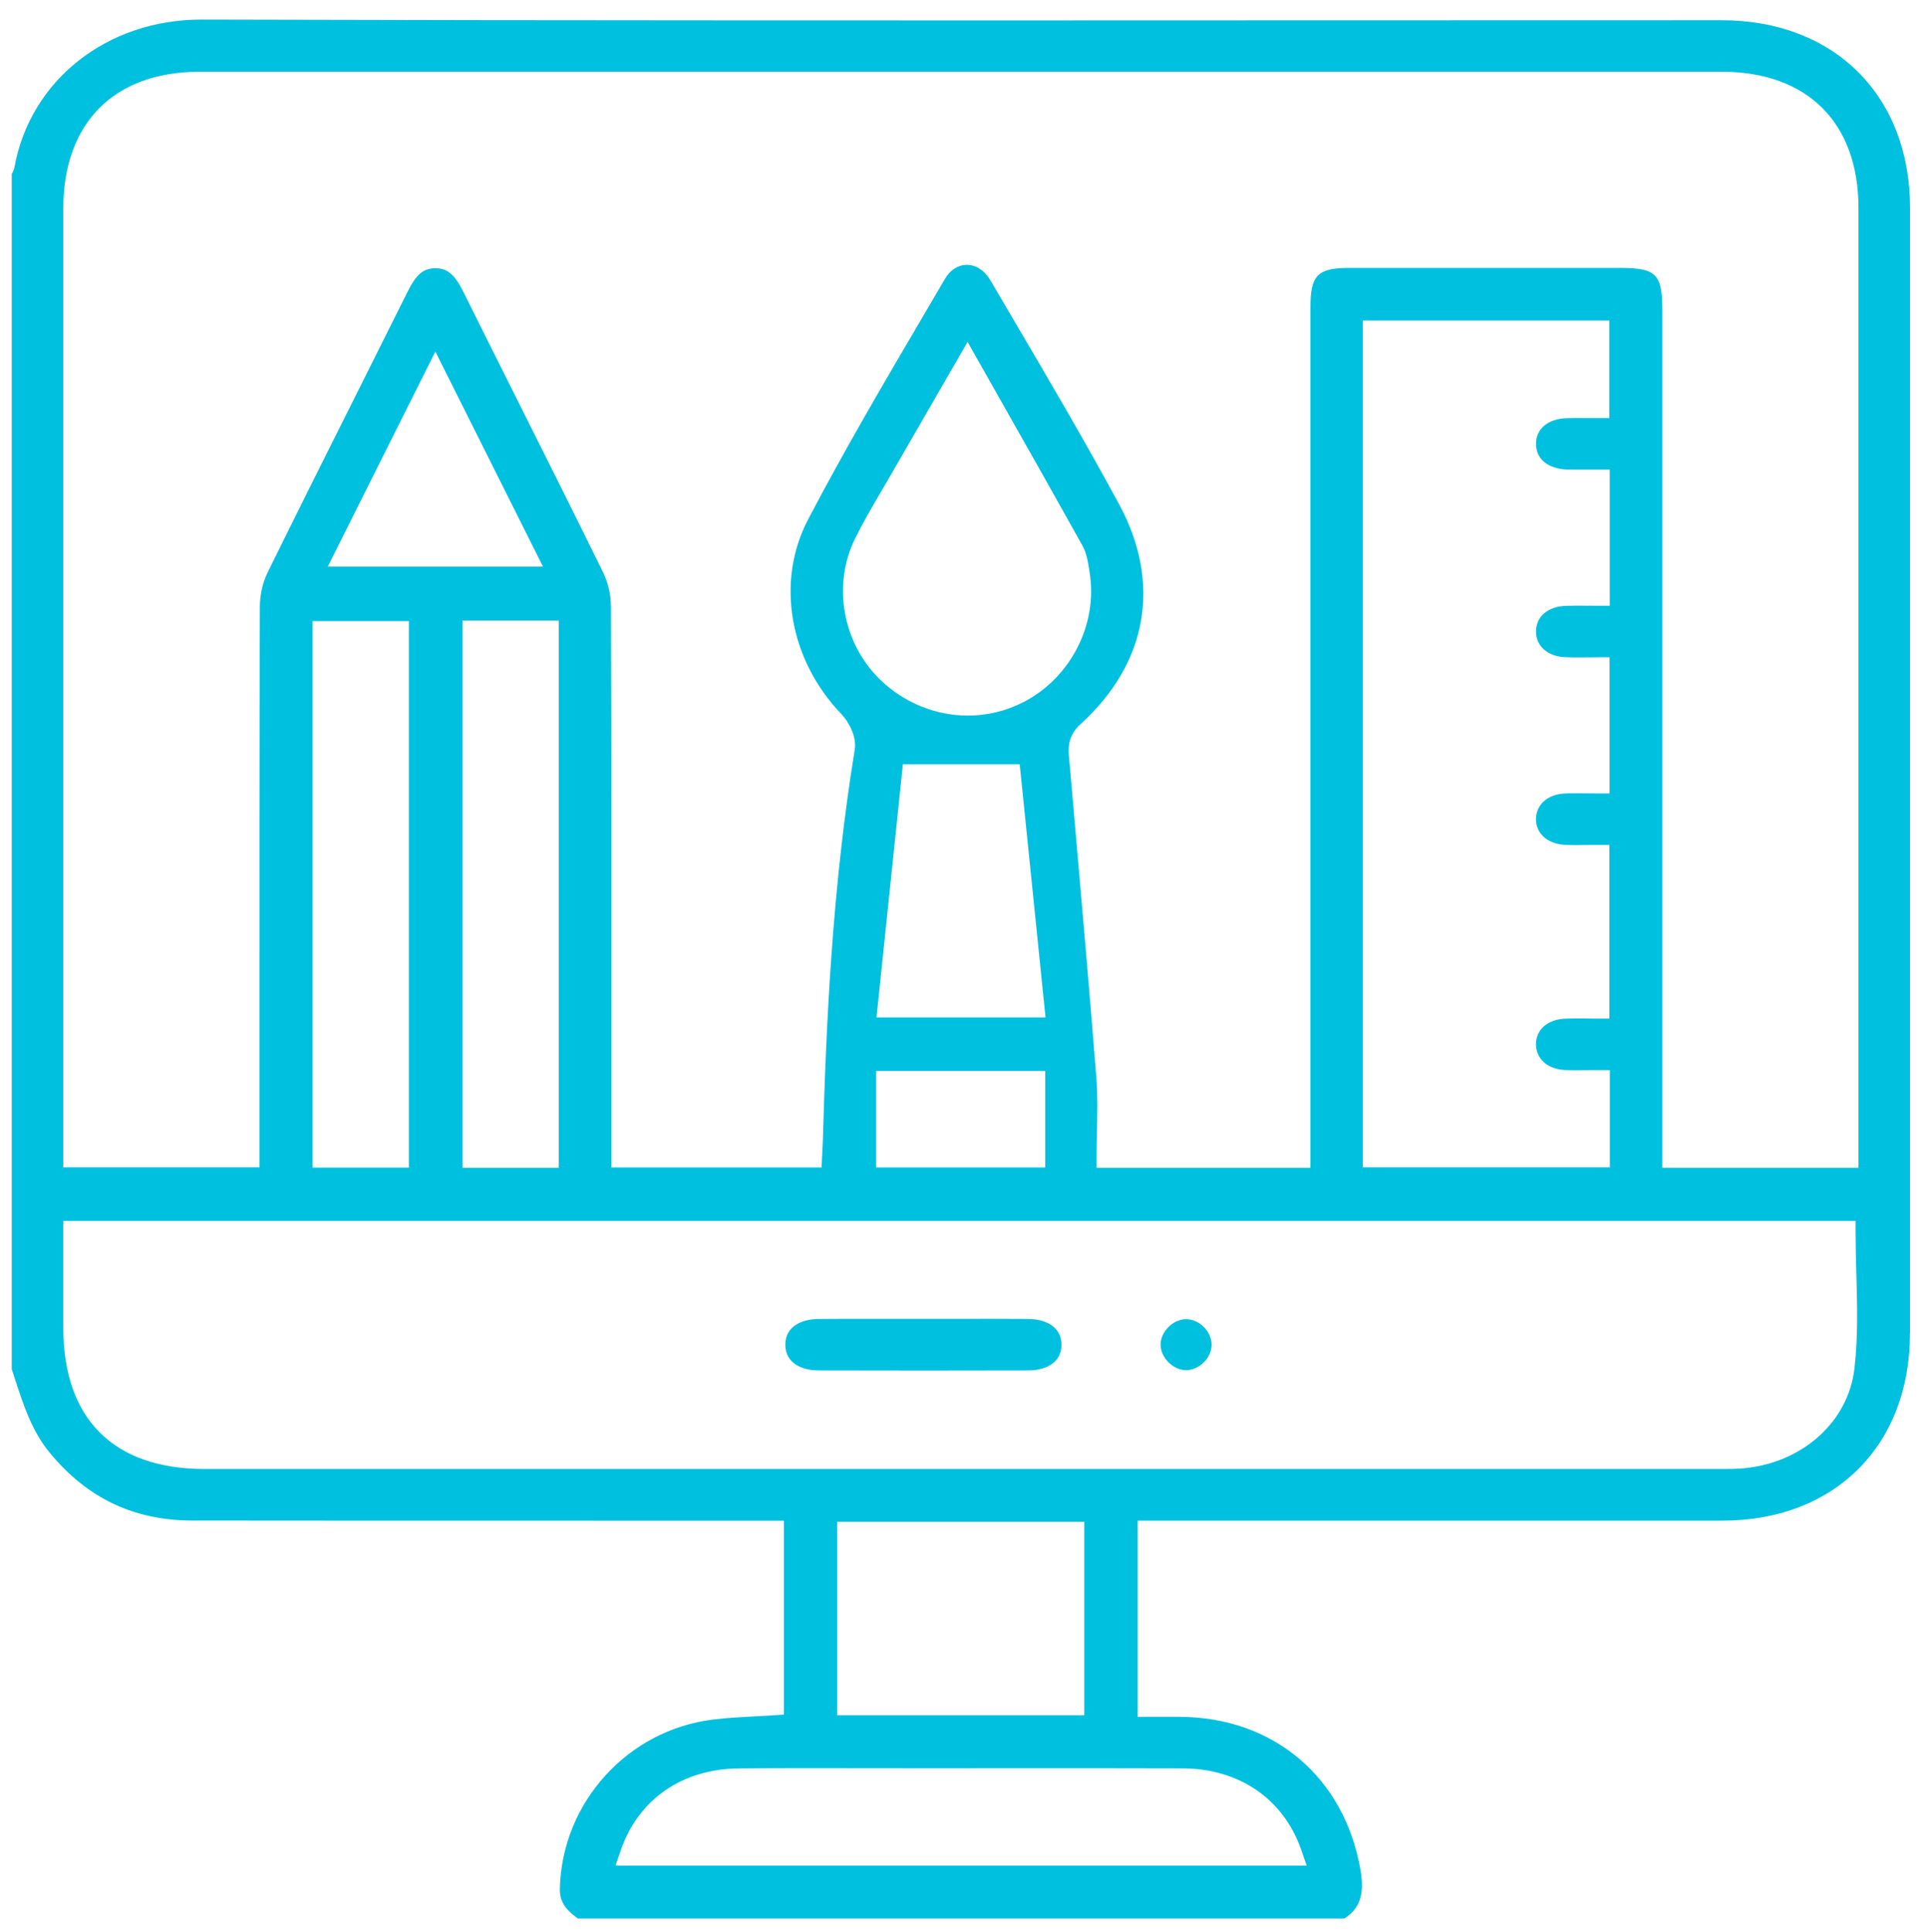 <svg xmlns="http://www.w3.org/2000/svg" id="Layer_1" viewBox="0 0 410 411"><defs><style>.cls-1{fill:#00c0df;}</style></defs><path class="cls-1" d="m406.39,283.67c0-79.81,0-159.63,0-239.44,0-23.88-16.12-39.93-40.11-39.93-28.64,0-57.28,0-85.92.02-77.81.03-158.27.06-237.4-.16h-.13C22.75,4.16,6.42,17.07,3.07,35.6c-.1.57-.34,1.02-.57,1.36v254.28c.19.58.37,1.15.56,1.73,1.9,5.86,3.69,11.4,7.51,16.05,7.99,9.7,17.92,14.42,30.35,14.44,28.45.04,57.38.03,85.36.03h40.51s0,41.24,0,41.24l-2.33.16c-1.32.09-2.65.16-4,.23-2.86.15-5.82.31-8.68.66-18.21,2.19-32.25,17.66-32.66,35.99-.06,2.55,1,4.32,3.84,6.35h163.05c3.35-2.12,4.35-5.17,3.45-10.36-3.41-19.69-18.5-32.47-38.46-32.55-1.41,0-2.83,0-4.29,0h-4.66s0-41.73,0-41.73h41.88c27.52,0,55.05,0,82.58,0,23.84,0,39.86-16,39.86-39.79ZM13.47,44.35c0-18.21,10.84-29.09,29-29.09,107.94,0,215.89,0,323.83,0,18.23,0,29.12,10.83,29.12,28.97,0,47.43,0,94.85,0,142.28v61.91h-41.74V66.07c0-7.8-1.27-9.08-9.09-9.08h-9.08c-16.14,0-32.28,0-48.42,0-6.72,0-8.27,1.55-8.27,8.29,0,43.91,0,87.83,0,131.74v51.4h-45.5v-2.5c0-1.83.04-3.65.08-5.46.08-3.87.16-7.52-.13-11.17-1.37-17.34-2.91-34.97-4.4-52.02-.44-5.04-.88-10.07-1.32-15.11l-.06-.59c-.2-2.07-.48-4.91,2.4-7.52,14.3-12.97,17.29-30.03,8.21-46.8-7.31-13.5-15.24-26.99-22.92-40.03-1.49-2.53-2.98-5.07-4.47-7.6-1.22-2.08-3.05-3.28-5.02-3.28h0c-1.84,0-3.52,1.09-4.63,2.98-1.54,2.62-3.08,5.25-4.62,7.87-8.27,14.08-16.83,28.64-24.51,43.31-6.89,13.16-4.04,29.8,7.08,41.4,1.73,1.81,3.27,4.97,2.86,7.51-4.73,28.86-6.07,57.81-6.77,82.32-.02.9-.07,1.8-.12,2.78l-.18,3.84h-44.74v-29.66c0-29.41.02-59.82-.08-89.73,0-2.45-.62-5.09-1.69-7.26-6.01-12.23-12.22-24.63-18.22-36.62-3.83-7.65-7.66-15.29-11.46-22.95-1.86-3.74-3.42-5.07-5.96-5.07h-.03c-2.56.01-4.07,1.31-5.97,5.13-3.83,7.7-7.68,15.4-11.54,23.09-5.98,11.94-12.17,24.29-18.16,36.48-1.05,2.13-1.65,4.78-1.66,7.27-.1,29.82-.09,60.14-.09,89.47v29.83s-41.74,0-41.74,0v-59.68c0-48.1,0-96.2,0-144.3Zm320.1,55.53c1.4.03,2.8.02,4.27.02.7,0,1.42,0,2.16,0h2.5v28.96h-2.5c-.72,0-1.44,0-2.16-.01-1.54-.02-3.14-.03-4.68.03-3.84.14-6.34,2.28-6.35,5.44-.02,3.13,2.51,5.34,6.29,5.49,1.46.06,2.95.04,4.52.03.76,0,1.54-.02,2.34-.02h2.5v28.97h-2.5c-.78,0-1.56,0-2.33-.02-1.64-.02-3.19-.04-4.73.03-3.58.17-6.03,2.32-6.1,5.36-.07,3.11,2.47,5.39,6.19,5.56,1.46.07,2.96.05,4.54.03.77,0,1.56-.02,2.39-.02h2.5v36.95h-2.5c-.73,0-1.46,0-2.2-.02-1.56-.02-3.16-.03-4.71.03-3.77.16-6.27,2.39-6.21,5.54.06,3.04,2.5,5.2,6.08,5.38,1.53.08,3.09.06,4.74.04.78,0,1.58-.02,2.4-.02h2.5v20.7h-52.55V68.17h52.43v20.76h-2.5c-.67,0-1.34,0-2.02,0-1.46-.01-2.98-.02-4.46.02-4.06.11-6.65,2.28-6.61,5.52.05,3.88,3.53,5.35,6.77,5.42Zm-147.08,116.55l5.61-53.84h24.86l5.49,53.84h-35.96Zm35.9,11.39v20.53h-35.98v-20.53h35.98Zm-4.56-78.51c-3.75,1.96-7.83,2.91-11.9,2.91-6.74,0-13.46-2.62-18.63-7.61-8.04-7.78-10.25-20.15-5.36-30.07,1.64-3.34,3.54-6.57,5.37-9.69.64-1.1,1.29-2.19,1.92-3.29,3.25-5.66,6.51-11.31,9.96-17.27l6.68-11.56,7.38,13.04c5.88,10.38,11.43,20.19,17,30.19.93,1.67,1.23,3.55,1.49,5.21l.09.58c1.79,11.01-3.96,22.34-13.99,27.57Zm-148.1-28.77l22.9-45.75,22.9,45.75h-45.81Zm17.26,11.58v116.26h-20.49v-116.26h20.49Zm11.42-.12h20.47v116.42h-20.47v-116.42Zm153.29,244.18c12.02.05,21.43,6.55,25.17,17.37l1.15,3.32h-147.07l1.14-3.31c3.72-10.78,13.08-17.27,25.05-17.37,9.44-.07,19.03-.06,28.31-.04,9.25.02,18.51.01,27.77,0,12.61,0,25.65-.02,38.48.03Zm-73.57-11.31v-41.16h52.56v41.16h-52.56Zm216.43-73.71c-1.33,11.27-10.98,19.97-23.46,21.17-1.75.17-3.49.16-5.17.16h-.66c-78.18,0-156.37,0-234.54,0H43.54c-19.39,0-30.06-10.66-30.07-30.01v-13.98s0-8.78,0-8.78h381.34v2.5c0,2.93.08,5.92.16,8.81.18,6.61.37,13.45-.41,20.13Z"></path><path class="cls-1" d="m225.84,286.04c0-3.99-3.64-5.44-7.05-5.47-5.21-.04-10.51-.03-15.64-.02-4.47,0-8.94,0-13.4,0-2.2,0-4.43,0-6.67,0-2.98,0-5.98,0-8.95.03-3.41.02-7.04,1.47-7.04,5.47,0,4.01,3.64,5.46,7.04,5.47,14.83.04,29.86.04,44.69,0,3.4-.01,7.03-1.45,7.03-5.47Z"></path><path class="cls-1" d="m252.3,280.62c-2.8.05-5.4,2.71-5.36,5.48s2.67,5.36,5.42,5.36c.02,0,.04,0,.07,0,1.35-.02,2.71-.65,3.76-1.71,1.04-1.07,1.62-2.44,1.6-3.77-.02-1.35-.65-2.72-1.72-3.76-1.04-1.02-2.39-1.6-3.7-1.6-.02,0-.05,0-.07,0Z"></path></svg>